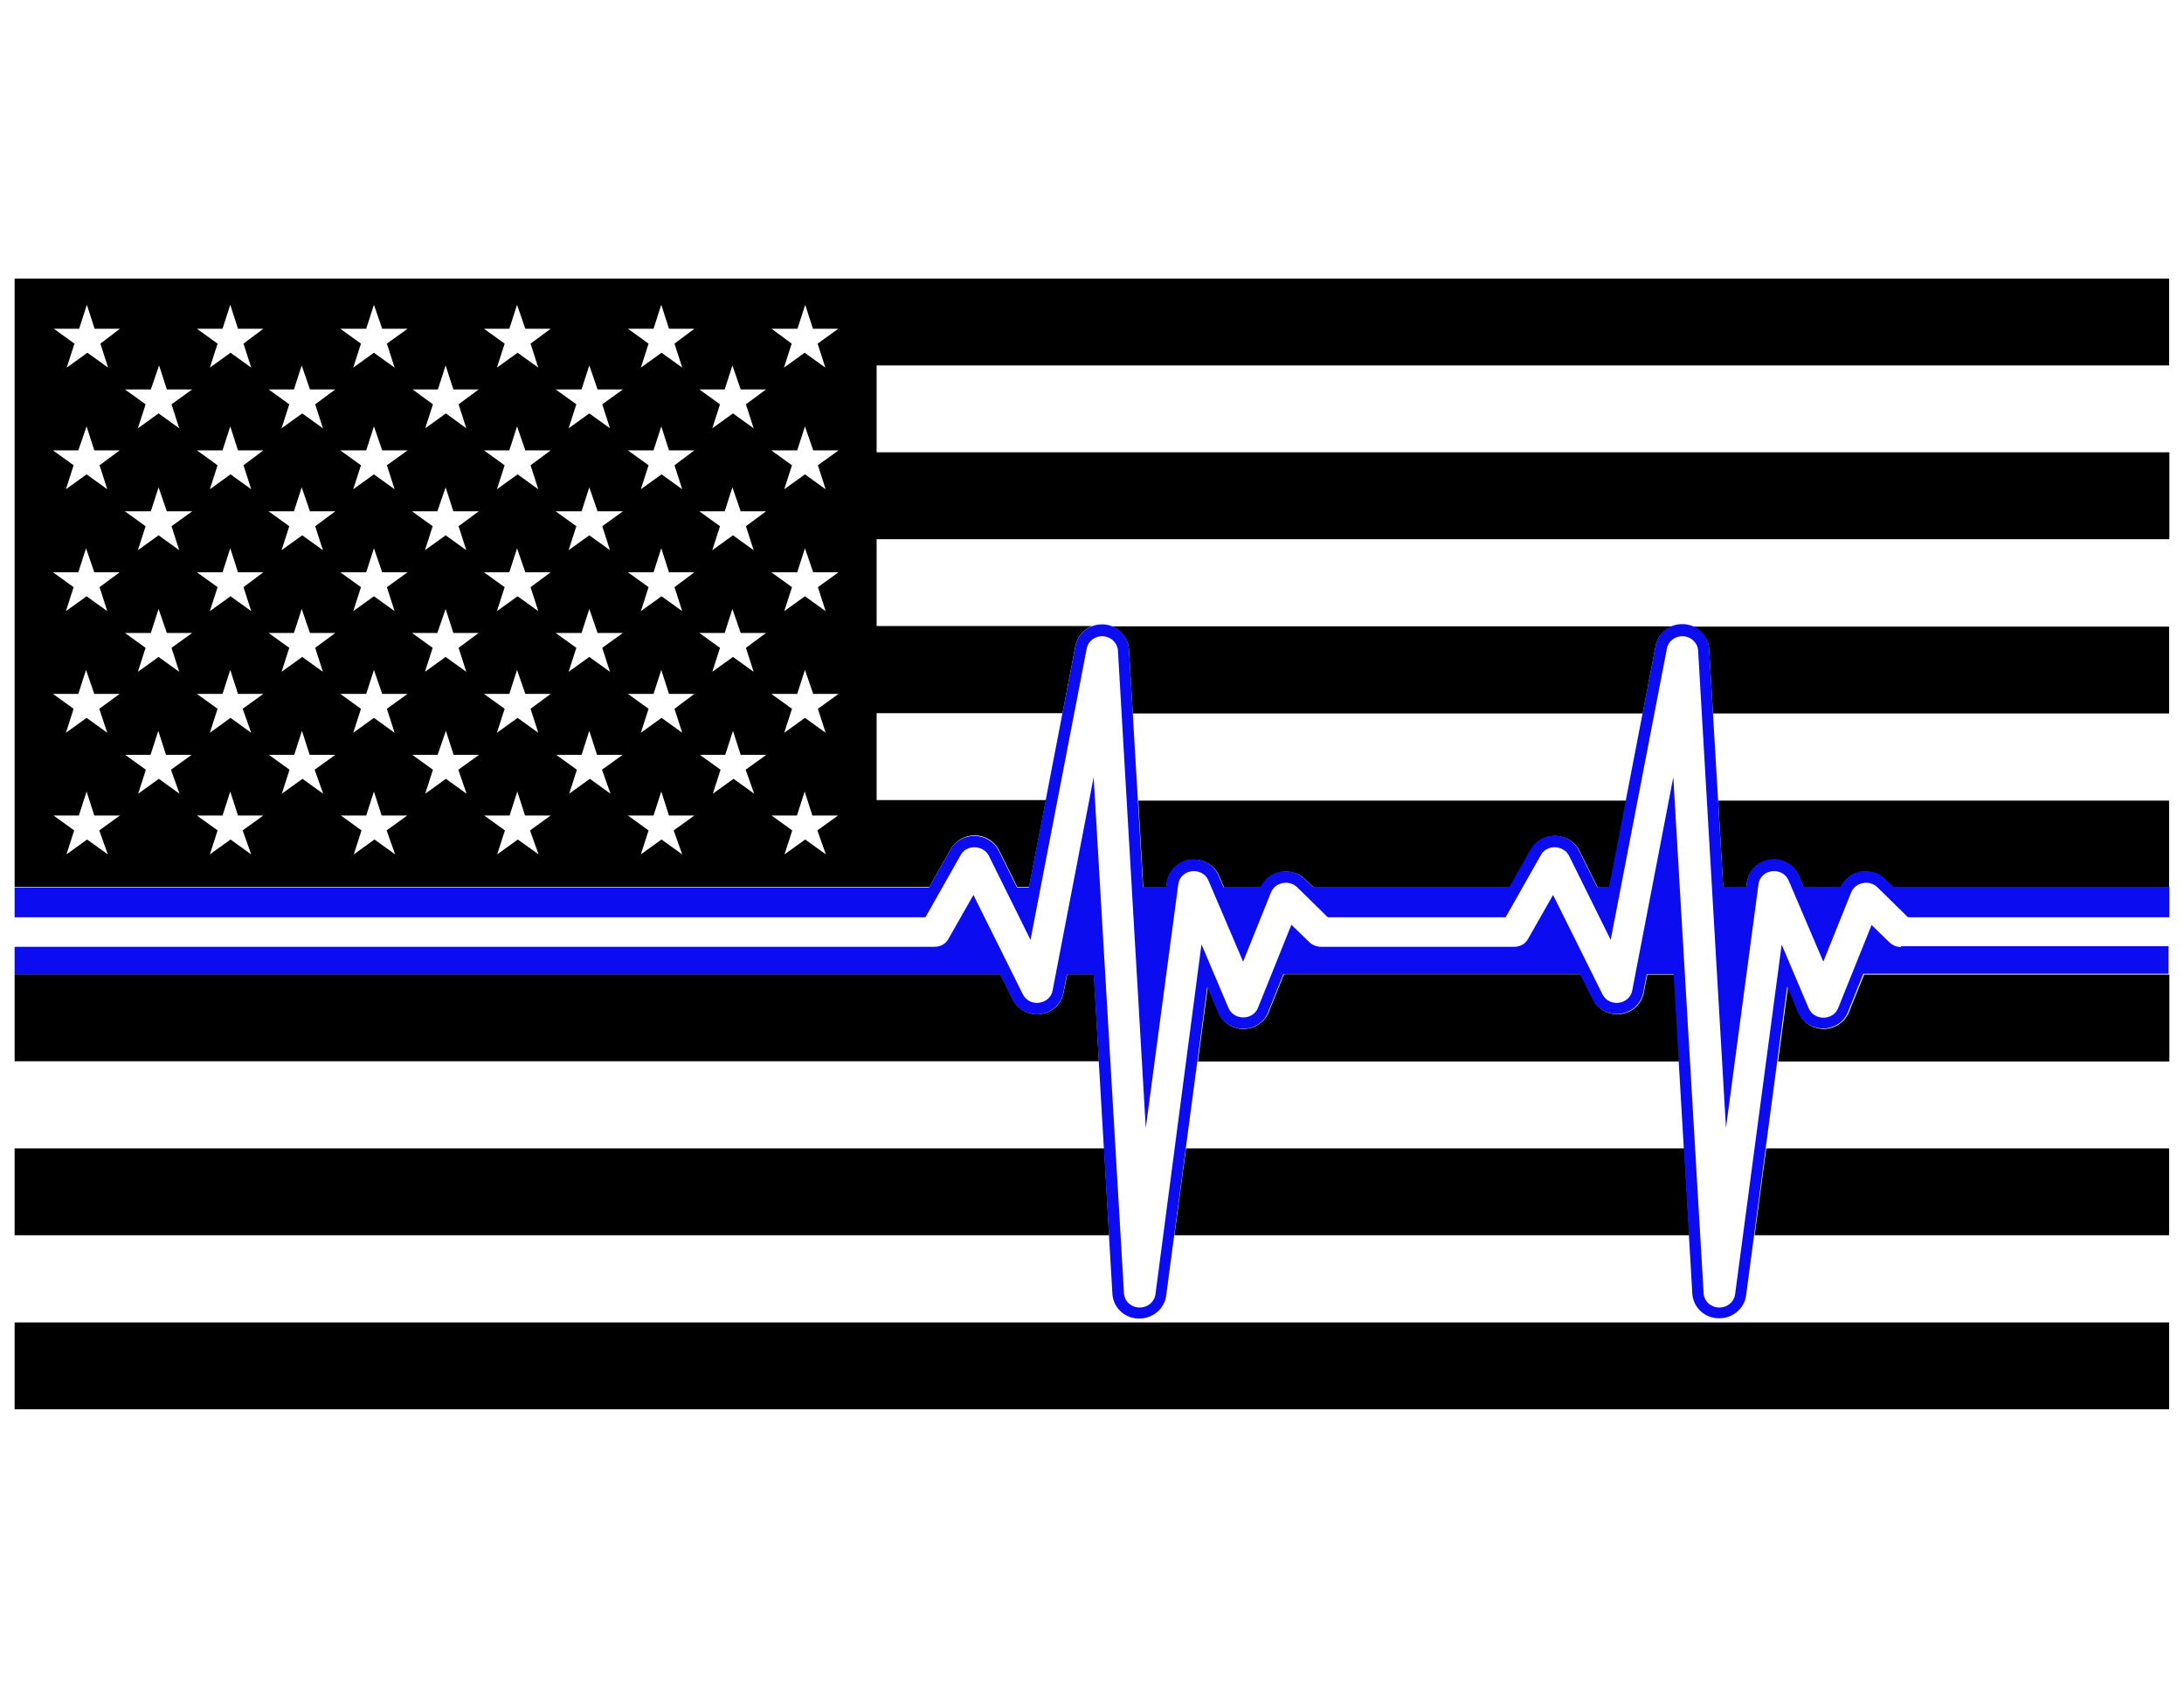 <?xml version="1.0" encoding="utf-8"?>
<!-- Generator: Adobe Illustrator 25.0.0, SVG Export Plug-In . SVG Version: 6.00 Build 0)  -->
<svg version="1.1" xmlns="http://www.w3.org/2000/svg" xmlns:xlink="http://www.w3.org/1999/xlink" x="0px" y="0px"
	 viewBox="0 0 792 612" style="enable-background:new 0 0 792 612;" xml:space="preserve">
<style type="text/css">
	.st0{fill:#0C0CF0;}
</style>
<path d="M431.7,311.8c-4.4,0.5-7.9,3.9-8.5,8.2l-0.2,1.8h-8.4l-1.8-31.5h177l-6.1,31.5h-4.3l-6.6-13.3c-1.6-3.2-4.9-5.3-8.6-5.4
	c-0.1,0-0.2,0-0.3,0c-3.6,0-6.8,1.9-8.6,4.9l-7.8,13.8h-71.1l-3.1-3c-1.8-1.8-4.4-2.8-7-2.8c-0.6,0-1.3,0.1-1.9,0.2
	c-3.2,0.6-5.8,2.7-7.1,5.6h-13.4l-1.8-4.2c-1.5-3.6-5.1-5.9-9.1-5.9C432.5,311.7,432.1,311.7,431.7,311.8z M610.8,416.4H430.1
	l-4.2,31.5h186.7L610.8,416.4z M597.4,353.3l-1.3,6.7c-0.8,4.1-4.2,7.2-8.4,7.7c-0.4,0.1-0.8,0.1-1.2,0.1c-3.7,0-7.2-2.1-8.8-5.4
	l-4.5-9.1H465.6l-5.5,13.7c-1.5,3.6-5,6-9,6.1c0,0-0.1,0-0.1,0c-4,0-7.6-2.3-9.1-5.9l-3.9-9.3l-3.6,27h174.6l-1.8-31.5H597.4z
	 M317.9,132.5v31.5h468.8v31.5H317.9v31.5H396c-3,1.2-5.3,3.8-6,7.1l-4.7,24.5h-67.4v31.5h61.4l-6.1,31.5h-4.3l-6.6-13.3
	c-1.6-3.2-4.9-5.3-8.6-5.4c-0.1,0-0.2,0-0.3,0c-3.6,0-6.8,1.9-8.6,4.9l-7.8,13.8h-19.1H5.3V101h781.3v31.5H317.9z M279.8,119.2
	l7.3,5.4l-2.8,8.7l7.5-5.4l7.5,5.4l-2.8-8.7l7.5-5.4h-9.2l-2.8-8.7l-2.8,8.7H279.8z M279.7,163.3l7.5,5.4l-2.8,8.7l7.5-5.4l7.5,5.4
	l-2.8-8.7l7.5-5.4h-9.2l-3-8.7l-2.8,8.7H279.7z M279.7,207.5l7.5,5.4l-2.8,8.7l7.5-5.4l7.5,5.4l-2.8-8.7l7.5-5.4h-9.2l-3-8.7
	l-2.8,8.7H279.7z M201.5,141.2l7.5,5.4l-2.8,8.7l7.5-5.4l7.5,5.4l-2.8-8.7l7.5-5.4h-9.2l-3-8.7l-2.8,8.7H201.5z M201.5,185.4
	l7.5,5.4l-2.8,8.7l7.5-5.4l7.5,5.4l-2.8-8.7l7.5-5.4h-9.2l-3-8.7l-2.8,8.7H201.5z M123.4,119.2l7.5,5.4l-2.8,8.7l7.5-5.4l7.5,5.4
	l-2.8-8.7l7.5-5.4h-9.2l-3-8.7l-2.8,8.7H123.4z M123.4,163.3l7.5,5.4l-2.8,8.7l7.5-5.4l7.5,5.4l-2.8-8.7l7.5-5.4h-9.2l-3-8.7
	l-2.8,8.7H123.4z M123.4,207.5l7.5,5.4l-2.8,8.7l7.5-5.4l7.5,5.4l-2.8-8.7l7.5-5.4h-9.2l-3-8.7l-2.8,8.7H123.4z M45.3,141.2l7.5,5.4
	l-2.8,8.7l7.5-5.4l7.5,5.4l-2.8-8.7l7.5-5.4h-9.2l-2.8-8.7l-3,8.7H45.3z M45.3,185.4l7.5,5.4l-2.8,8.7l7.5-5.4l7.5,5.4l-2.8-8.7
	l7.5-5.4h-9.2l-3-8.7l-2.8,8.7H45.3z M36,301.1l7.5-5.4h-9.3l-2.8-8.7l-2.8,8.7h-9.2l7.5,5.4l-2.8,8.7l7.5-5.4l7.5,5.4L36,301.1z
	 M43.4,251.6h-9.2l-3-8.7l-2.8,8.7h-9.2l7.5,5.4l-2.8,8.7l7.5-5.4l7.5,5.4L36,257L43.4,251.6z M43.4,207.5h-9.2l-3-8.7l-2.8,8.7
	h-9.2l7.5,5.4l-2.8,8.7l7.5-5.4l7.5,5.4l-2.8-8.7L43.4,207.5z M43.4,163.3h-9.2l-2.8-8.7l-3,8.7h-9.2l7.5,5.4l-2.8,8.7l7.5-5.4
	l7.5,5.4l-2.8-8.7L43.4,163.3z M43.5,119.2h-9.2l-2.8-8.7l-2.8,8.7h-9.2l7.5,5.4l-2.8,8.7l7.5-5.4l7.5,5.4l-2.8-8.7L43.5,119.2z
	 M45.3,229.5l7.5,5.4l-2.8,8.7l7.5-5.4l7.5,5.4l-2.8-8.7l7.5-5.4h-9.2l-3-8.7l-2.8,8.7H45.3z M62,279.1l7.5-5.4h-9.3l-2.8-8.7
	l-2.8,8.7h-9.2l7.5,5.4l-2.8,8.7l7.5-5.4l7.5,5.4L62,279.1z M88,301.1l7.5-5.4h-9.2l-2.8-8.7l-2.8,8.7h-9.3l7.5,5.4l-2.8,8.7
	l7.5-5.4l7.5,5.4L88,301.1z M95.5,251.6h-9.2l-2.8-8.7l-2.8,8.7h-9.3l7.5,5.4l-2.8,8.7l7.5-5.4l7.5,5.4L88,257L95.5,251.6z
	 M95.5,207.5h-9.2l-2.8-8.7l-2.8,8.7h-9.3l7.5,5.4l-2.8,8.7l7.5-5.4l7.5,5.4l-2.8-8.7L95.5,207.5z M95.5,163.3h-9.2l-2.8-8.7
	l-2.8,8.7h-9.3l7.5,5.4l-2.8,8.7l7.5-5.4l7.5,5.4l-2.8-8.7L95.5,163.3z M95.5,119.2h-9.2l-2.8-8.7l-2.8,8.7h-9.3l7.5,5.4l-2.8,8.7
	l7.5-5.4l7.5,5.4l-2.8-8.7L95.5,119.2z M114.1,279.1l7.5-5.4h-9.3l-2.8-8.7l-2.8,8.7h-9.2l7.5,5.4l-2.8,8.7l7.5-5.4l7.5,5.4
	L114.1,279.1z M121.6,229.5h-9.2l-3-8.7l-2.8,8.7h-9.2l7.5,5.4l-2.8,8.7l7.5-5.4l7.5,5.4l-2.8-8.7L121.6,229.5z M121.6,185.4h-9.2
	l-3-8.7l-2.8,8.7h-9.2l7.5,5.4l-2.8,8.7l7.5-5.4l7.5,5.4l-2.8-8.7L121.6,185.4z M121.6,141.2h-9.2l-3-8.7l-2.8,8.7h-9.2l7.5,5.4
	l-2.8,8.7l7.5-5.4l7.5,5.4l-2.8-8.7L121.6,141.2z M123.4,251.6l7.5,5.4l-2.8,8.7l7.5-5.4l7.5,5.4l-2.8-8.7l7.5-5.4h-9.2l-3-8.7
	l-2.8,8.7H123.4z M140.2,301.1l7.5-5.4h-9.3l-2.8-8.7l-2.8,8.7h-9.2l7.5,5.4l-2.8,8.7l7.5-5.4l7.5,5.4L140.2,301.1z M166.2,279.1
	l7.5-5.4h-9.2l-2.8-8.7l-3,8.7h-9.2l7.5,5.4l-2.8,8.7l7.5-5.4l7.5,5.4L166.2,279.1z M173.6,229.5h-9.2l-2.8-8.7l-3,8.7h-9.2l7.5,5.4
	l-2.8,8.7l7.5-5.4l7.5,5.4l-2.8-8.7L173.6,229.5z M173.6,185.4h-9.2l-2.8-8.7l-3,8.7h-9.2l7.5,5.4l-2.8,8.7l7.5-5.4l7.5,5.4
	l-2.8-8.7L173.6,185.4z M173.6,141.2h-9.2l-2.8-8.7l-2.8,8.7h-9.2l7.4,5.4l-2.8,8.7l7.5-5.4l7.4,5.4l-2.8-8.7L173.6,141.2z
	 M192.2,301.1l7.5-5.4h-9.3l-2.8-8.7l-2.8,8.7h-9.2l7.5,5.4l-2.8,8.7l7.5-5.4l7.5,5.4L192.2,301.1z M199.7,251.6h-9.2l-3-8.7
	l-2.8,8.7h-9.2l7.5,5.4l-2.8,8.7l7.5-5.4l7.5,5.4l-2.8-8.7L199.7,251.6z M199.7,207.5h-9.2l-3-8.7l-2.8,8.7h-9.2l7.5,5.4l-2.8,8.7
	l7.5-5.4l7.5,5.4l-2.8-8.7L199.7,207.5z M199.7,163.3h-9.2l-3-8.7l-2.8,8.7h-9.2l7.5,5.4l-2.8,8.7l7.5-5.4l7.5,5.4l-2.8-8.7
	L199.7,163.3z M199.7,119.2h-9.2l-3-8.7l-2.8,8.7h-9.2l7.5,5.4l-2.8,8.7l7.5-5.4l7.5,5.4l-2.8-8.7L199.7,119.2z M201.5,229.5
	l7.5,5.4l-2.8,8.7l7.5-5.4l7.5,5.4l-2.8-8.7l7.5-5.4h-9.2l-3-8.7l-2.8,8.7H201.5z M218.3,279.1l7.5-5.4h-9.3l-2.8-8.7l-2.8,8.7h-9.2
	l7.5,5.4l-2.8,8.7l7.5-5.4l7.5,5.4L218.3,279.1z M244.3,301.1l7.5-5.4h-9.2l-2.8-8.7l-2.8,8.7h-9.3l7.5,5.4l-2.8,8.7l7.5-5.4
	l7.5,5.4L244.3,301.1z M251.8,251.6h-9.2l-2.8-8.7l-2.8,8.7h-9.3l7.5,5.4l-2.8,8.7l7.5-5.4l7.5,5.4l-2.8-8.7L251.8,251.6z
	 M251.8,207.5h-9.2l-2.8-8.7l-2.8,8.7h-9.3l7.5,5.4l-2.8,8.7l7.5-5.4l7.5,5.4l-2.8-8.7L251.8,207.5z M251.8,163.3h-9.2l-2.8-8.7
	l-2.8,8.7h-9.3l7.5,5.4l-2.8,8.7l7.5-5.4l7.5,5.4l-2.8-8.7L251.8,163.3z M251.8,119.2h-9.2l-2.8-8.7l-2.8,8.7h-9.3l7.5,5.4l-2.8,8.7
	l7.5-5.4l7.5,5.4l-2.8-8.7L251.8,119.2z M270.4,279.1l7.5-5.4h-9.3l-2.8-8.7l-2.8,8.7h-9.2l7.5,5.4l-2.8,8.7l7.5-5.4l7.5,5.4
	L270.4,279.1z M277.8,229.5h-9.2l-3-8.7l-2.8,8.7h-9.2l7.5,5.4l-2.8,8.7l7.5-5.4l7.5,5.4l-2.8-8.7L277.8,229.5z M277.8,185.4h-9.2
	l-3-8.7l-2.8,8.7h-9.2l7.5,5.4l-2.8,8.7l7.5-5.4l7.5,5.4l-2.8-8.7L277.8,185.4z M277.8,141.2h-9.2l-3-8.7l-2.8,8.7h-9.2l7.5,5.4
	l-2.8,8.7l7.5-5.4l7.5,5.4l-2.8-8.7L277.8,141.2z M279.7,251.6l7.5,5.4l-2.8,8.7l7.5-5.4l7.5,5.4l-2.8-8.7l7.5-5.4h-9.2l-3-8.7
	l-2.8,8.7H279.7z M296.4,301.1l7.5-5.4h-9.3l-2.8-8.7l-2.8,8.7h-9.2l7.5,5.4l-2.8,8.7l7.5-5.4l7.5,5.4L296.4,301.1z M409.4,235.4
	l1.4,23.3h184.9l4.7-24.5c0.6-3.3,3-5.9,6-7.1H403.3C406.7,228.5,409.2,231.7,409.4,235.4z M636.3,447.9h150.3v-31.5H640.5
	L636.3,447.9z M396.7,353.3H387l-1.3,6.7c-0.8,4.1-4.2,7.2-8.4,7.7c-0.4,0.1-0.8,0.1-1.2,0.1c-3.7,0-7.2-2.1-8.8-5.4l-4.5-9.1H5.3
	v31.5h393.2L396.7,353.3z M400.4,416.4H5.3v31.5h396.9L400.4,416.4z M619.8,235.4l1.4,23.3h165.4v-31.5h-173
	C617.1,228.5,619.6,231.7,619.8,235.4z M5.3,511h781.3v-31.5H5.3V511z M624.9,321.8h8.4l0.2-1.8c0.6-4.3,4.1-7.7,8.5-8.2
	c0.4,0,0.8-0.1,1.2-0.1c4,0,7.6,2.3,9.1,5.9l1.8,4.2h13.4c1.3-2.9,3.9-5,7.1-5.6c0.6-0.1,1.3-0.2,1.9-0.2c2.6,0,5.1,1,7,2.8l3.1,3
	h100v-31.5H623.1L624.9,321.8z M670.5,367c-1.5,3.6-5,6-9,6.1c0,0-0.1,0-0.1,0c-4,0-7.6-2.3-9.1-5.9l-3.9-9.3l-3.6,27h141.9v-31.5
	H676L670.5,367z"/>
<path id="thin_color" class="st0" d="M786.7,321.8v10.8l0,0h-94.8l-11.1-10.9c-1.4-1.3-3.3-1.9-5.3-1.5c-1.9,0.4-3.5,1.6-4.2,3.4
	l-10.1,25.1l-12.6-29.5c-1-2.3-3.4-3.6-6-3.3c-2.6,0.3-4.6,2.2-4.9,4.7l-11.8,88.4l-10.1-173.2c-0.2-2.7-2.5-4.9-5.3-5.1
	c-2.9-0.2-5.5,1.7-6,4.4l-20.4,105.7l-15.1-30.5c-0.9-1.8-2.9-3-5-3.1c-2.2-0.1-4.2,1-5.2,2.8l-12.8,22.6h-27.7h-15.1h-21.7
	l-11.1-10.9c-1.4-1.3-3.3-1.9-5.3-1.5c-1.9,0.4-3.5,1.6-4.2,3.4l-10.1,25.1l-12.6-29.5c-1-2.3-3.4-3.6-6-3.3
	c-2.6,0.3-4.6,2.2-4.9,4.7l-11.8,88.4l-10.1-173.2c-0.2-2.7-2.5-4.9-5.3-5.1c-2.9-0.2-5.5,1.7-6,4.4l-20.4,105.7l-15.1-30.5
	c-0.9-1.8-2.9-3-5-3.1c-2.2-0.1-4.2,1-5.2,2.8l-12.8,22.6h-15.1H11.1H5.3v-10.8h312.5h19.1l7.8-13.8c1.7-3,5-4.9,8.6-4.9
	c0.1,0,0.2,0,0.3,0c3.7,0.1,7,2.2,8.6,5.4l6.6,13.3h4.3l16.9-87.6c0.9-4.5,4.9-7.8,9.6-7.8c0.2,0,0.4,0,0.6,0c5,0.3,8.9,4.1,9.2,8.9
	l5.1,86.4h8.4l0.2-1.8c0.6-4.3,4.1-7.7,8.5-8.2c0.4,0,0.8-0.1,1.2-0.1c4,0,7.6,2.3,9.1,5.9l1.8,4.2h13.4c1.3-2.9,3.9-5,7.1-5.6
	c0.6-0.1,1.3-0.2,1.9-0.2c2.6,0,5.1,1,7,2.8l3.1,3h71.1l7.8-13.8c1.7-3,5-4.9,8.6-4.9c0.1,0,0.2,0,0.3,0c3.7,0.1,7,2.2,8.6,5.4
	l6.6,13.3h4.3l16.9-87.6c0.9-4.5,4.9-7.8,9.6-7.8c0.2,0,0.4,0,0.6,0c5,0.3,8.9,4.1,9.2,8.9l5.1,86.4h8.4l0.2-1.8
	c0.6-4.3,4.1-7.7,8.5-8.2c0.4,0,0.8-0.1,1.2-0.1c4,0,7.6,2.3,9.1,5.9l1.8,4.2h13.4c1.3-2.9,3.9-5,7.1-5.6c0.6-0.1,1.3-0.2,1.9-0.2
	c2.6,0,5.1,1,7,2.8l3.1,3H786.7z M689.4,343.4c-1.5,0-3-0.6-4.1-1.6l-6.6-6.4l-12.1,30.1c-0.8,2.1-2.9,3.5-5.3,3.5c0,0,0,0-0.1,0
	c-2.3,0-4.4-1.3-5.3-3.4l-9.8-23.1l-16.9,126.9c-0.4,2.7-2.8,4.7-5.7,4.7c-0.1,0-0.1,0-0.2,0c-3-0.1-5.3-2.3-5.5-5.1l-11-187.2
	l-14.9,77.4c-0.4,2.3-2.4,4.1-4.9,4.4c-2.5,0.3-4.8-0.9-5.9-3.1l-17.9-36l-9.1,16c-1,1.8-2.9,2.8-5,2.8h-31.1h-15.1H479
	c-1.5,0-3-0.6-4.1-1.6l-6.6-6.4l-12.1,30.1c-0.8,2.1-2.9,3.5-5.3,3.5c0,0,0,0-0.1,0c-2.3,0-4.4-1.3-5.3-3.4l-9.8-23.1L419,469.4
	c-0.4,2.7-2.8,4.7-5.7,4.7c-0.1,0-0.1,0-0.2,0c-3-0.1-5.3-2.3-5.5-5.1l-11-187.2l-14.9,77.4c-0.4,2.3-2.4,4.1-4.9,4.4
	c-2.5,0.3-4.8-0.9-5.9-3.1l-17.9-36l-9.1,16c-1,1.8-2.9,2.8-5,2.8h-18.5H11.1H5.3v10h357.4l4.5,9.1c1.6,3.3,5.1,5.4,8.8,5.4
	c0.4,0,0.8,0,1.2-0.1c4.2-0.5,7.6-3.6,8.4-7.7l1.3-6.7h9.7l6.8,115.9c0.3,4.9,4.4,8.8,9.4,8.9c0.1,0,0.2,0,0.4,0
	c4.9,0,9.1-3.6,9.7-8.3l14.9-112l3.9,9.3c1.5,3.6,5.1,5.9,9.1,5.9c0,0,0.1,0,0.1,0c4,0,7.6-2.4,9-6.1l5.5-13.7h107.6l4.5,9.1
	c1.6,3.3,5.1,5.4,8.8,5.4c0.4,0,0.8,0,1.2-0.1c4.2-0.5,7.6-3.6,8.4-7.7l1.3-6.7h9.7l6.8,115.9c0.3,4.9,4.4,8.8,9.4,8.9
	c0.1,0,0.2,0,0.4,0c4.9,0,9.1-3.6,9.7-8.3l14.9-112l3.9,9.3c1.5,3.6,5.1,5.9,9.1,5.9c0,0,0.1,0,0.1,0c4,0,7.6-2.4,9-6.1l5.5-13.7
	h110.7v-10h0H689.4z"/>
</svg>
